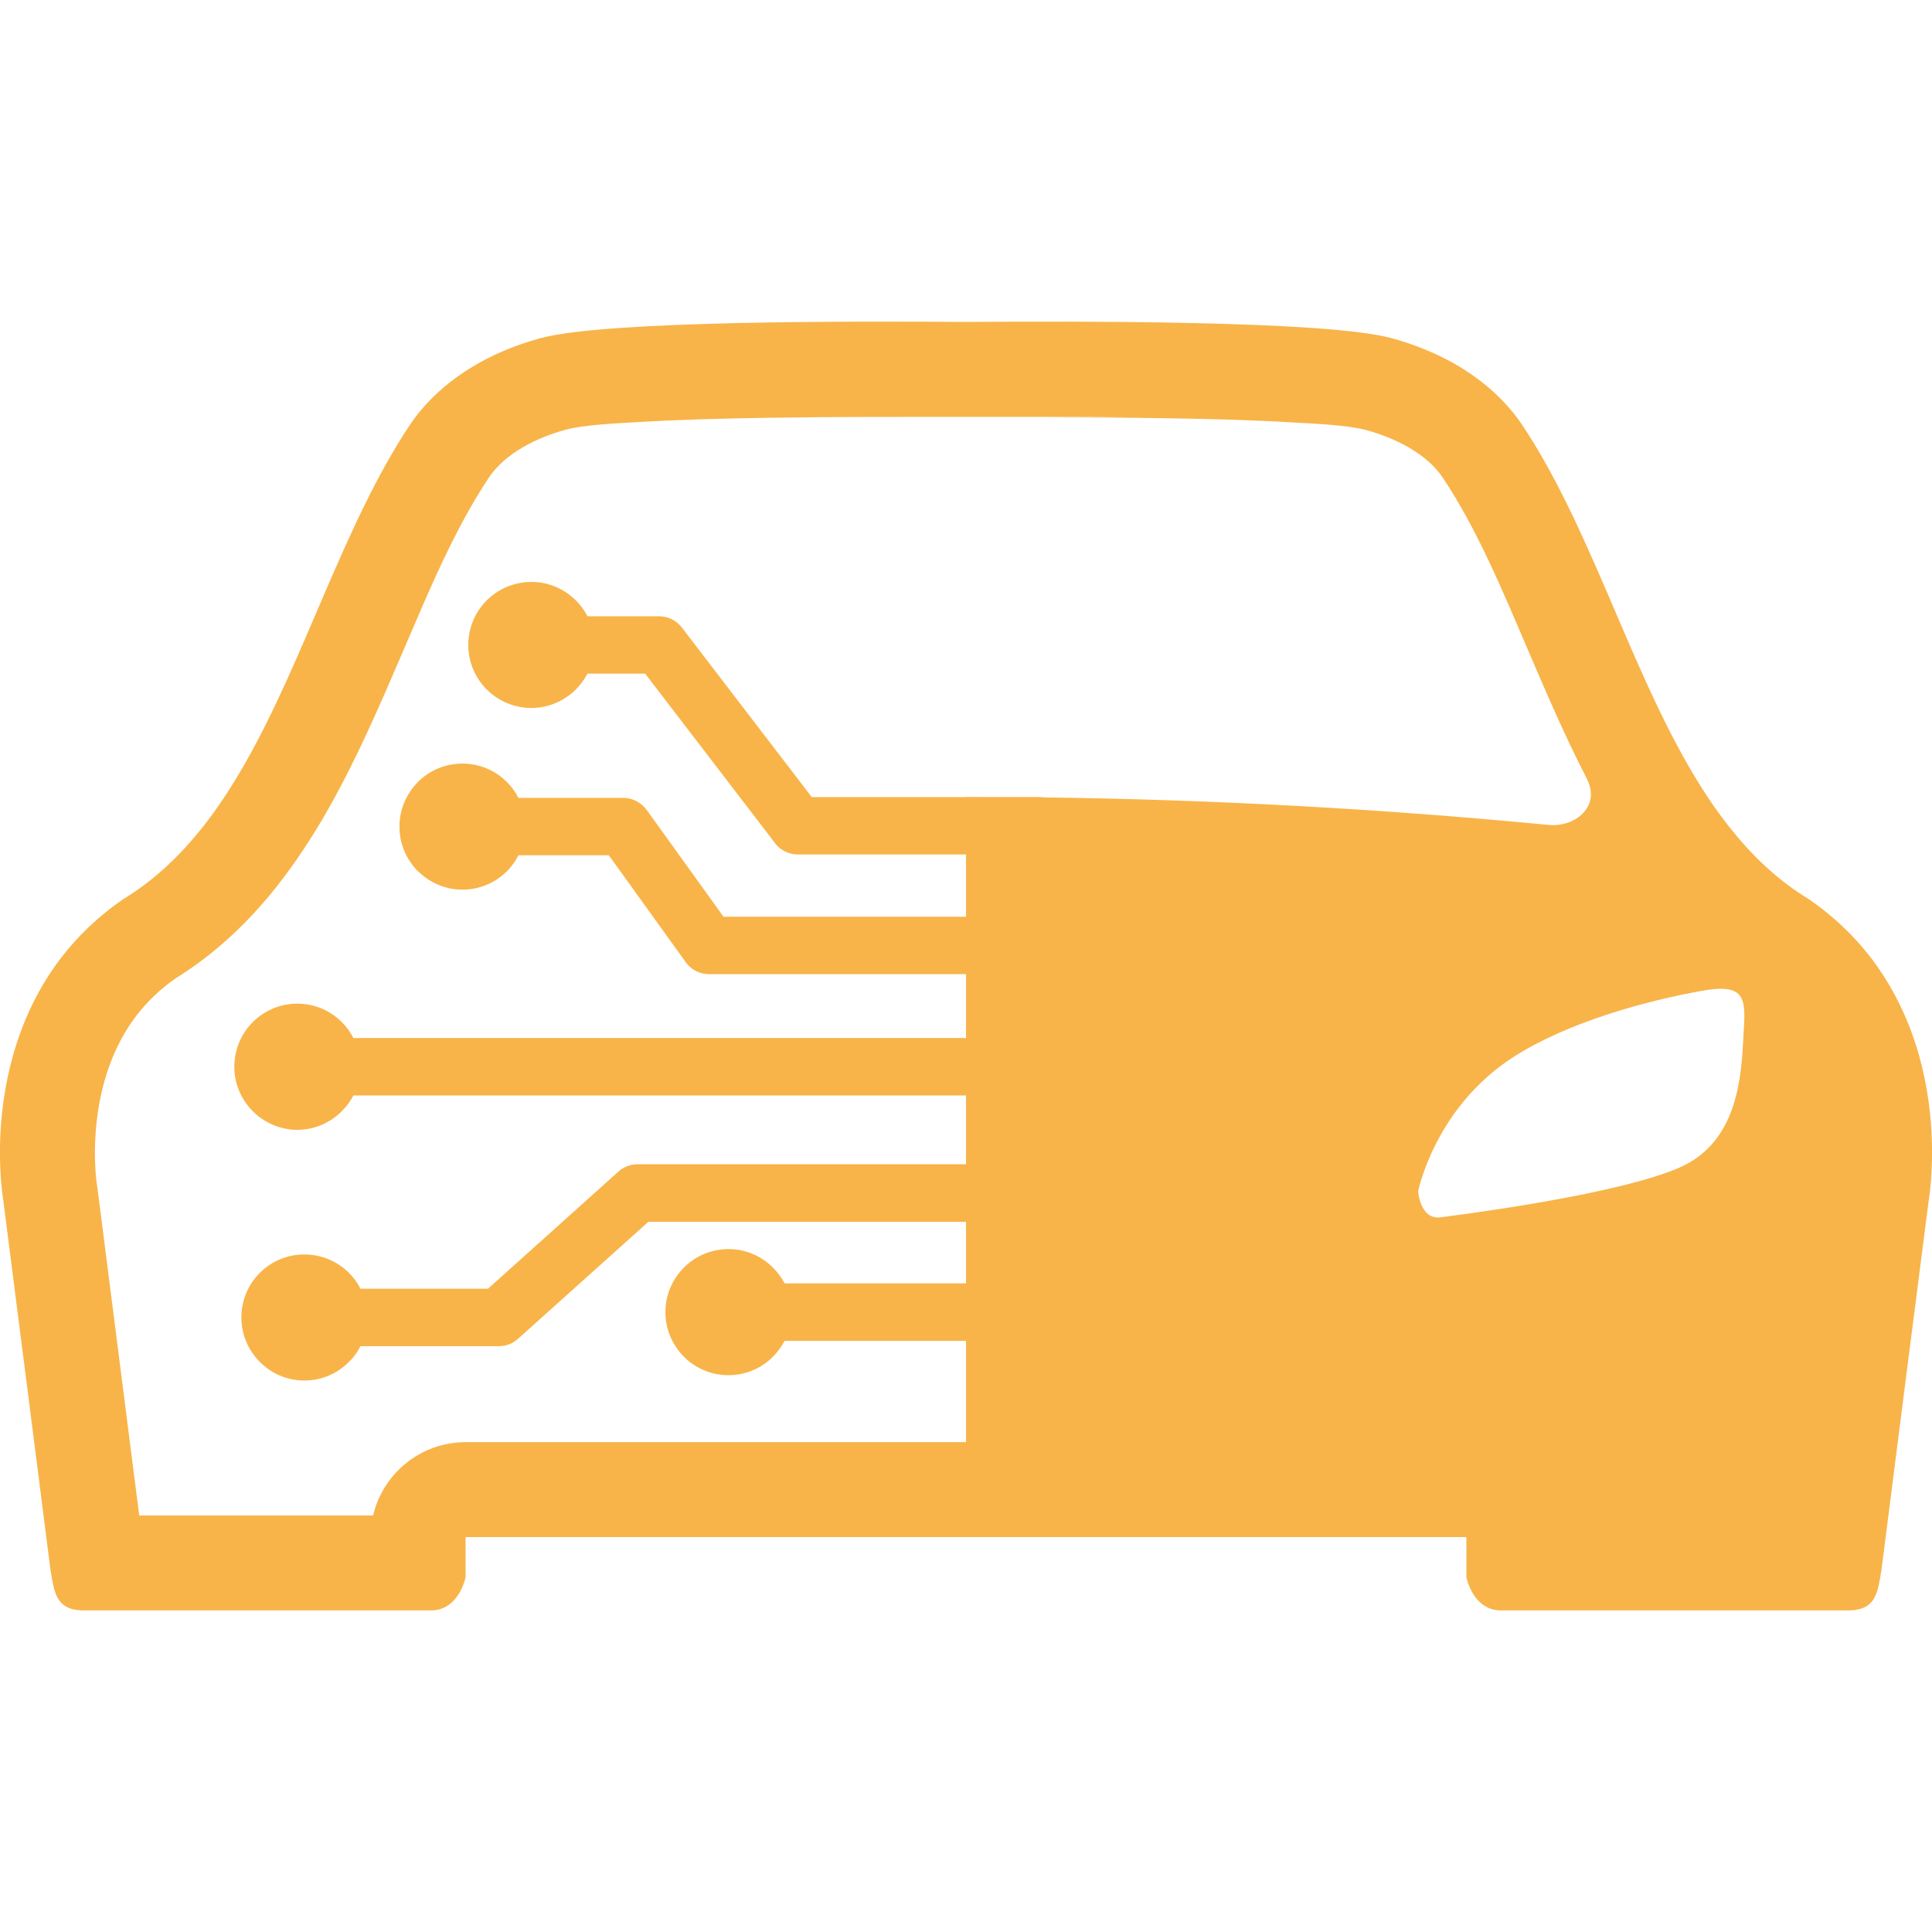 <?xml version="1.0" encoding="utf-8"?>
<!-- Generator: Adobe Illustrator 16.0.0, SVG Export Plug-In . SVG Version: 6.00 Build 0)  -->
<!DOCTYPE svg PUBLIC "-//W3C//DTD SVG 1.1//EN" "http://www.w3.org/Graphics/SVG/1.1/DTD/svg11.dtd">
<svg version="1.1" id="Calque_1" xmlns="http://www.w3.org/2000/svg" xmlns:xlink="http://www.w3.org/1999/xlink" x="0px" y="0px"
	 width="31.999px" height="32px" viewBox="0 0 31.999 32" enable-background="new 0 0 31.999 32" xml:space="preserve">
<path fill-rule="evenodd" clip-rule="evenodd" fill="#F8B449" d="M25.213,7.04c1.095,1.644,1.733,3.866,2.739,5.622
	c0.212,0.37,0.44,0.721,0.694,1.04c0.351,0.444,0.75,0.83,1.215,1.129c0.028,0.017,0.055,0.035,0.083,0.052
	c0.433,0.294,0.776,0.632,1.049,0.987c0.284,0.374,0.491,0.769,0.642,1.159c0.34,0.888,0.381,1.751,0.36,2.29
	c-0.012,0.342-0.049,0.551-0.049,0.551l-0.063,0.491l-0.143,1.116l-0.134,1.043l-0.443,3.474c-0.063,0.376-0.086,0.666-0.529,0.679
	c0,0-5.298,0-5.77,0c-0.473,0-0.577-0.551-0.577-0.551v-0.664H16H7.711v0.664c0,0-0.104,0.551-0.576,0.551c-0.473,0-5.771,0-5.771,0
	c-0.442-0.013-0.466-0.303-0.529-0.679l-0.443-3.474l-0.134-1.043l-0.142-1.116L0.053,19.87c0,0-0.037-0.209-0.049-0.551
	c-0.021-0.538,0.021-1.402,0.361-2.29c0.149-0.39,0.356-0.785,0.642-1.159c0.272-0.355,0.616-0.693,1.048-0.987
	c0.028-0.017,0.056-0.035,0.084-0.052c0.465-0.3,0.864-0.686,1.216-1.129c0.252-0.319,0.48-0.669,0.693-1.04
	c1.006-1.756,1.644-3.978,2.739-5.622C7.17,6.465,7.868,5.9,8.943,5.603C10.026,5.304,14.225,5.32,16,5.332
	c1.774-0.011,5.973-0.028,7.056,0.271C24.131,5.9,24.83,6.465,25.213,7.04L25.213,7.04z M25.299,10.747
	c-0.405-0.946-0.829-1.973-1.4-2.832c-0.273-0.41-0.803-0.663-1.263-0.79c-0.313-0.086-0.873-0.108-1.201-0.127
	c-0.731-0.044-1.467-0.062-2.198-0.072c-0.649-0.011-1.298-0.013-1.947-0.014H18.7c-0.901-0.01-1.8-0.007-2.7-0.007
	c-1.08,0-2.157-0.003-3.237,0.014c-0.731,0.011-1.467,0.028-2.197,0.072c-0.33,0.02-0.89,0.042-1.204,0.128
	C8.901,7.246,8.37,7.5,8.096,7.912C7.524,8.771,7.1,9.798,6.693,10.745c-0.393,0.915-0.786,1.833-1.281,2.699
	c-0.246,0.429-0.518,0.845-0.825,1.234c-0.454,0.574-0.981,1.079-1.598,1.475c-0.024,0.016-0.049,0.032-0.074,0.047
	c-0.252,0.175-0.473,0.383-0.659,0.626c-0.178,0.233-0.317,0.492-0.422,0.766c-0.2,0.521-0.278,1.111-0.259,1.669
	c0.004,0.111,0.012,0.234,0.028,0.345c0.004,0.022,0.007,0.041,0.01,0.064l0.693,5.431c1.291,0,2.582,0,3.873,0
	c0.163-0.695,0.788-1.215,1.531-1.215H16v-1.678h-3.005c-0.052,0.097-0.115,0.185-0.193,0.263c-0.188,0.189-0.449,0.306-0.737,0.306
	c-0.287,0-0.55-0.117-0.738-0.306c-0.189-0.19-0.306-0.451-0.306-0.738c0-0.288,0.116-0.549,0.306-0.738
	c0.188-0.19,0.451-0.307,0.738-0.307c0.288,0,0.549,0.117,0.737,0.307c0.078,0.078,0.142,0.165,0.193,0.261H16v-1.02h-5.261
	L8.58,22.174c-0.09,0.082-0.203,0.122-0.315,0.122l0,0H5.97c-0.049,0.099-0.114,0.187-0.191,0.262
	c-0.188,0.189-0.448,0.307-0.739,0.307c-0.287,0-0.547-0.117-0.736-0.307c-0.189-0.189-0.306-0.449-0.306-0.737
	c0-0.289,0.116-0.55,0.306-0.74c0.189-0.188,0.449-0.304,0.736-0.304c0.291,0,0.551,0.117,0.739,0.304
	c0.077,0.077,0.143,0.167,0.191,0.264h2.112l2.141-1.923c0.085-0.084,0.205-0.139,0.338-0.139H16v-1.139H5.853
	c-0.05,0.097-0.115,0.184-0.192,0.261c-0.188,0.188-0.449,0.308-0.736,0.308c-0.29,0-0.55-0.12-0.738-0.308
	c-0.189-0.189-0.306-0.449-0.306-0.737c0-0.288,0.116-0.551,0.306-0.739c0.188-0.189,0.448-0.306,0.738-0.306
	c0.287,0,0.549,0.117,0.736,0.306c0.077,0.076,0.143,0.166,0.192,0.263H16v-1.058h-4.258c-0.173,0-0.326-0.094-0.409-0.232
	l-1.249-1.736H8.587c-0.049,0.096-0.114,0.187-0.19,0.263c-0.188,0.188-0.449,0.306-0.739,0.306c-0.268,0-0.514-0.104-0.701-0.274
	c-0.013-0.01-0.024-0.021-0.036-0.032c-0.188-0.189-0.305-0.449-0.305-0.739c0-0.27,0.104-0.517,0.274-0.704
	c0.009-0.011,0.02-0.022,0.03-0.033c0.189-0.189,0.449-0.306,0.737-0.306c0.29,0,0.551,0.116,0.739,0.306
	c0.076,0.075,0.142,0.164,0.19,0.262h1.737c0.148,0,0.292,0.071,0.387,0.198l1.274,1.771H16v-1.032h-2.787
	c-0.166,0-0.311-0.084-0.396-0.213l-2.132-2.782H9.73c-0.052,0.096-0.115,0.187-0.193,0.263l0,0
	c-0.191,0.188-0.451,0.306-0.736,0.306c-0.288,0-0.551-0.118-0.74-0.306c-0.188-0.189-0.305-0.449-0.305-0.739
	c0-0.288,0.117-0.548,0.305-0.737c0.189-0.188,0.452-0.306,0.74-0.306l0,0c0.287,0,0.548,0.118,0.736,0.306
	c0.078,0.076,0.142,0.164,0.193,0.263h1.188c0.142,0,0.283,0.065,0.376,0.187l2.151,2.808H16V13.2h0.073h0.101l0.069,0.001h0.038
	h0.122h0.002c0.05,0,0.098,0,0.147,0h0.014h0.647c0.026,0,0.054,0.002,0.08,0.006c2.789,0.036,5.576,0.188,8.355,0.456
	c0.221,0.021,0.438-0.055,0.571-0.195c0.133-0.139,0.182-0.34,0.063-0.571C25.92,12.194,25.605,11.461,25.299,10.747L25.299,10.747z
	 M28.869,17.282c-0.037,0.758-0.182,1.677-1.054,2.057c-0.898,0.391-2.962,0.695-3.955,0.823c-0.341,0.044-0.372-0.431-0.372-0.431
	s0.275-1.39,1.586-2.229c0.9-0.576,2.2-0.93,3.134-1.095C29.001,16.268,28.901,16.618,28.869,17.282L28.869,17.282z"/>
</svg>
